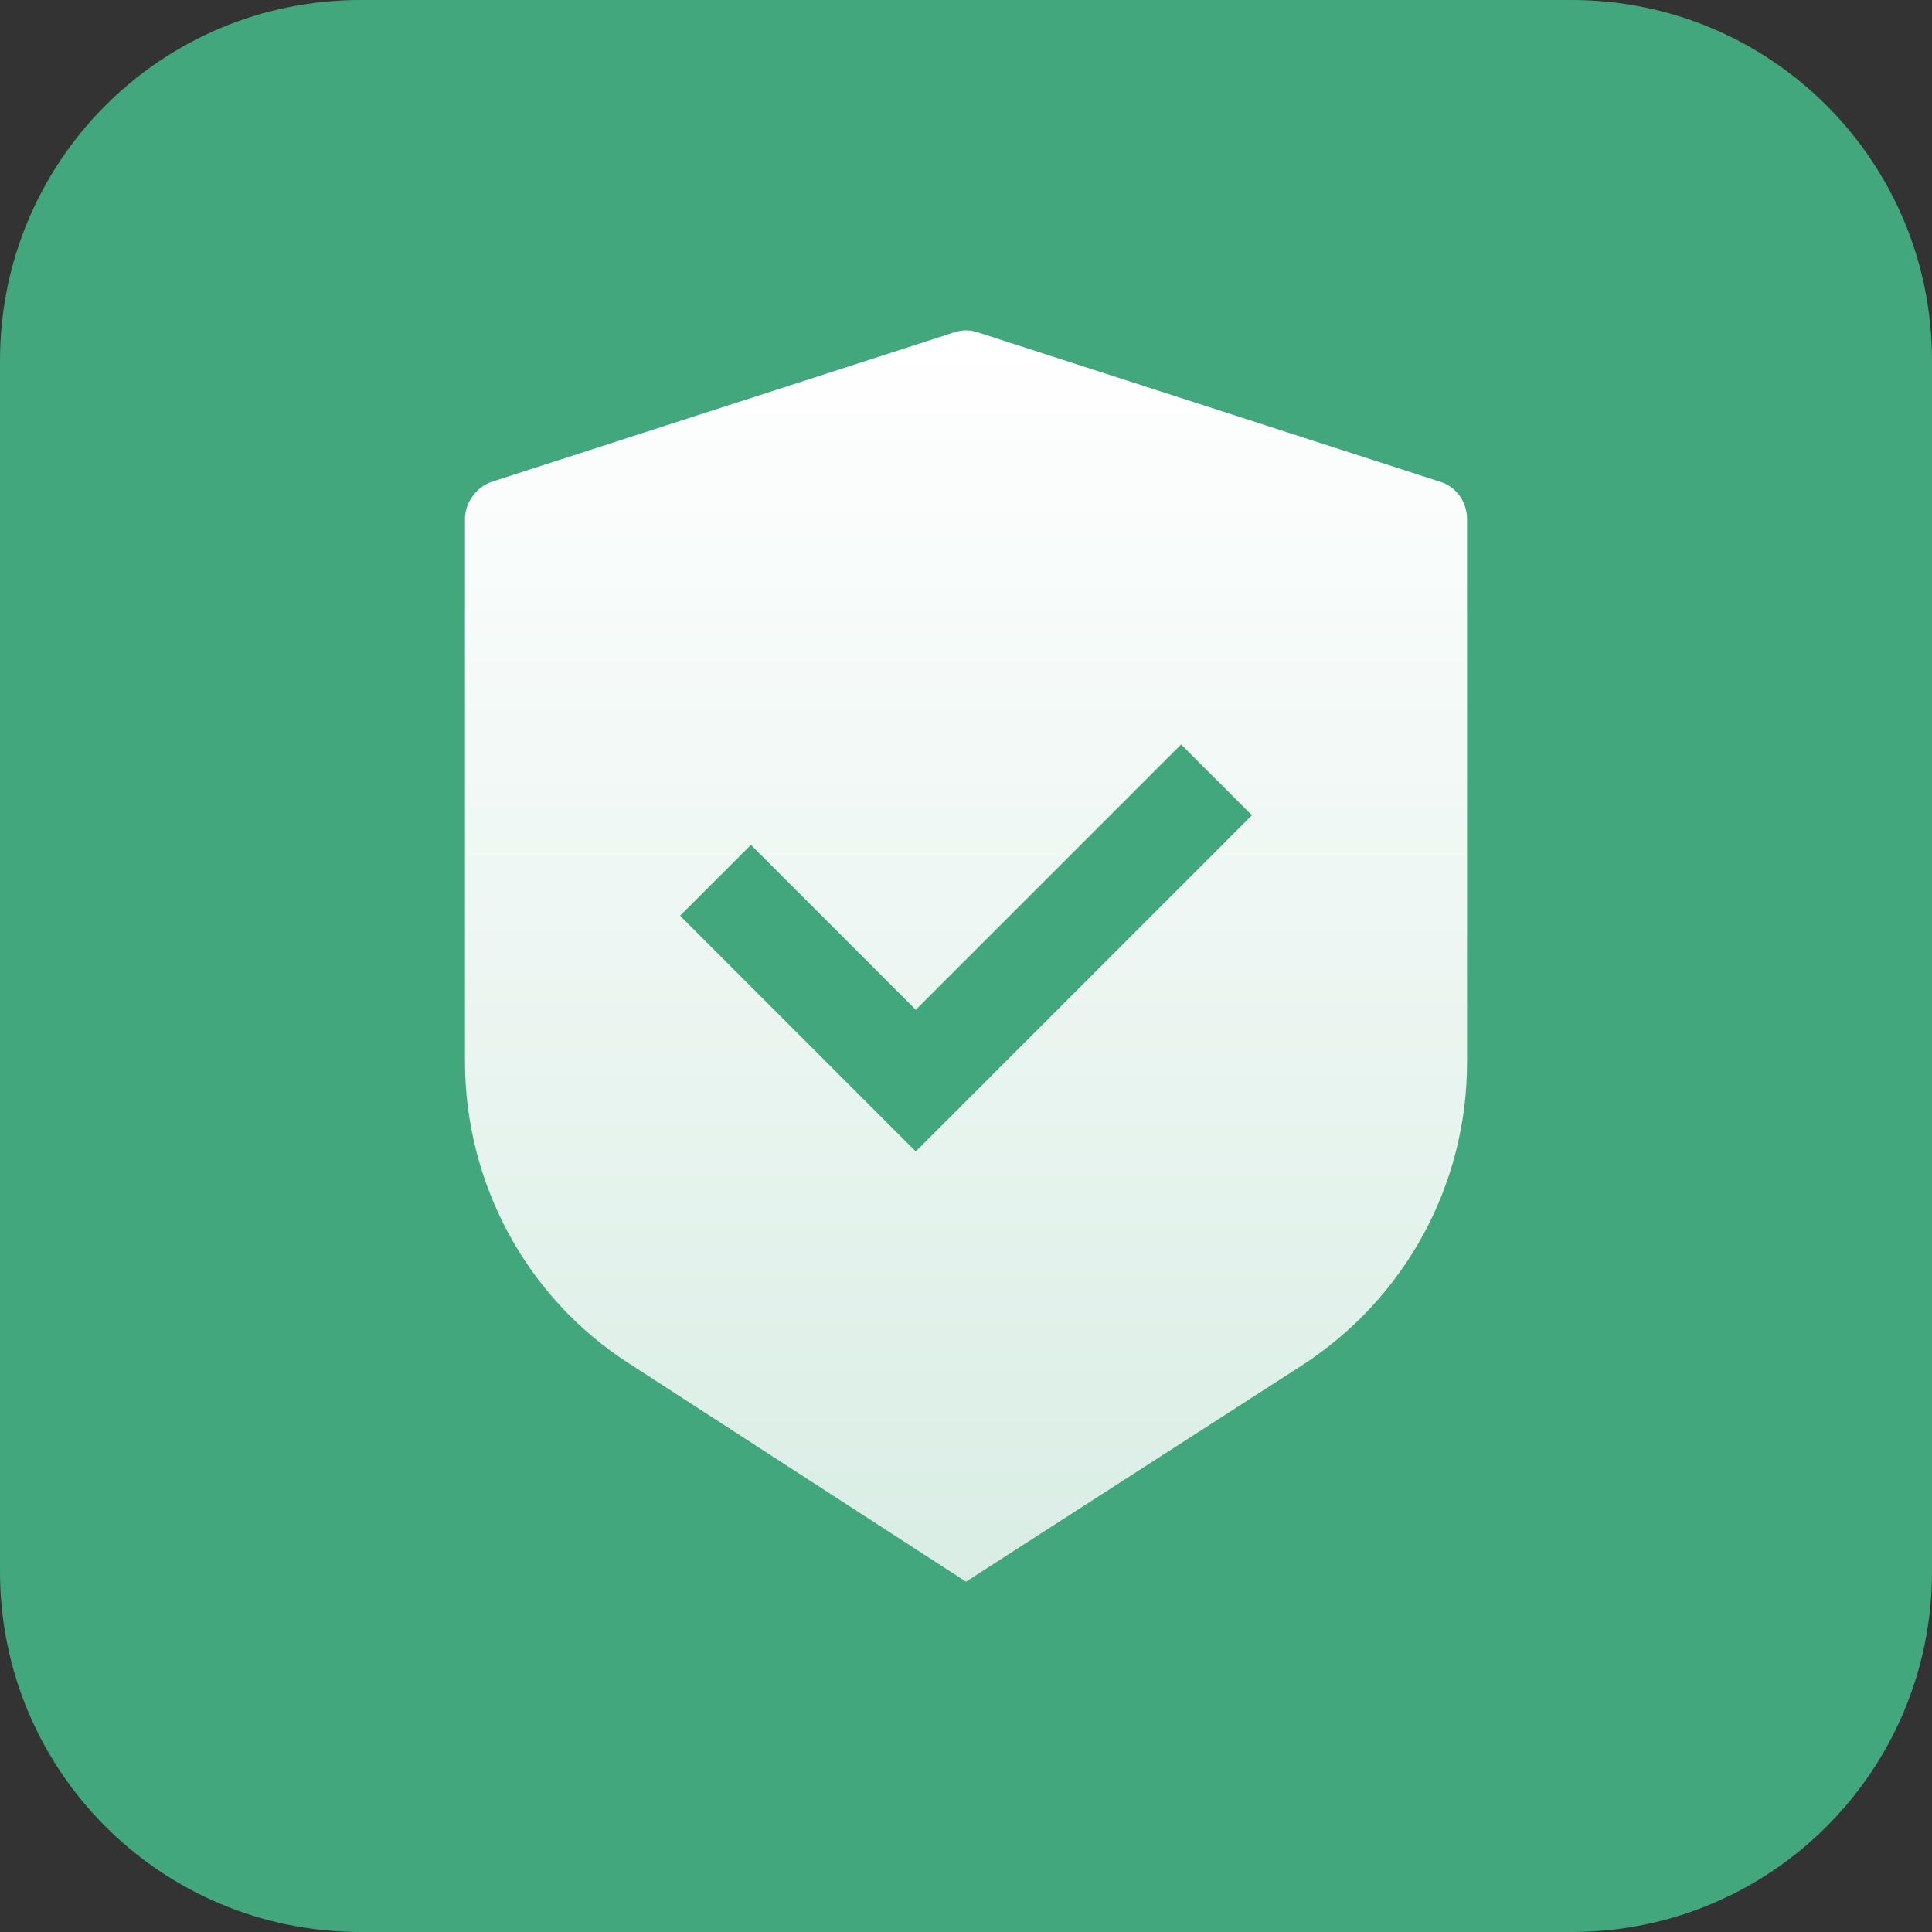 <?xml version="1.0" encoding="utf-8"?>
<!-- Generator: Adobe Illustrator 26.0.1, SVG Export Plug-In . SVG Version: 6.00 Build 0)  -->
<svg version="1.1" id="图层_1" xmlns="http://www.w3.org/2000/svg" xmlns:xlink="http://www.w3.org/1999/xlink" x="0px" y="0px"
	 viewBox="0 0 150 150" style="enable-background:new 0 0 150 150;" xml:space="preserve">
<rect x="0" y="0" width="150" height="150" fill="#333333" stroke="none"/>
<style type="text/css">
	.st0{fill:#4BD99D;fill-opacity:0.7;}
	.st1{fill-rule:evenodd;clip-rule:evenodd;fill:url(#SVGID_1_);}
</style>
<g>
	<path class="st0" d="M28,0h94c15.5,0,28,12.5,28,28v94c0,15.5-12.5,28-28,28H28c-15.5,0-28-12.5-28-28V28C0,12.5,12.5,0,28,0z"/>
</g>
<linearGradient id="SVGID_1_" gradientUnits="userSpaceOnUse" x1="75" y1="124.512" x2="75" y2="27.244" gradientTransform="matrix(1 0 0 -1 0 150)">
	<stop  offset="0" style="stop-color:#FFFFFF"/>
	<stop  offset="1" style="stop-color:#FFFFFF;stop-opacity:0.8"/>
</linearGradient>
<path class="st1" d="M38.2,37.4c-1.2,0.4-2.1,1.6-2.1,2.9v42.1c0,9.5,4.8,18.4,12.8,23.5L75,122.8l26.1-16.8
	c8-5.2,12.8-14,12.8-23.5V40.3c0-1.3-0.8-2.5-2.1-2.9L75.9,25.8c-0.6-0.2-1.2-0.2-1.8,0L38.2,37.4z M71.1,89.4l26.1-26.1l-5.5-5.5
	L71.1,78.4L58.3,65.6l-5.5,5.5L71.1,89.4z"/>
</svg>
